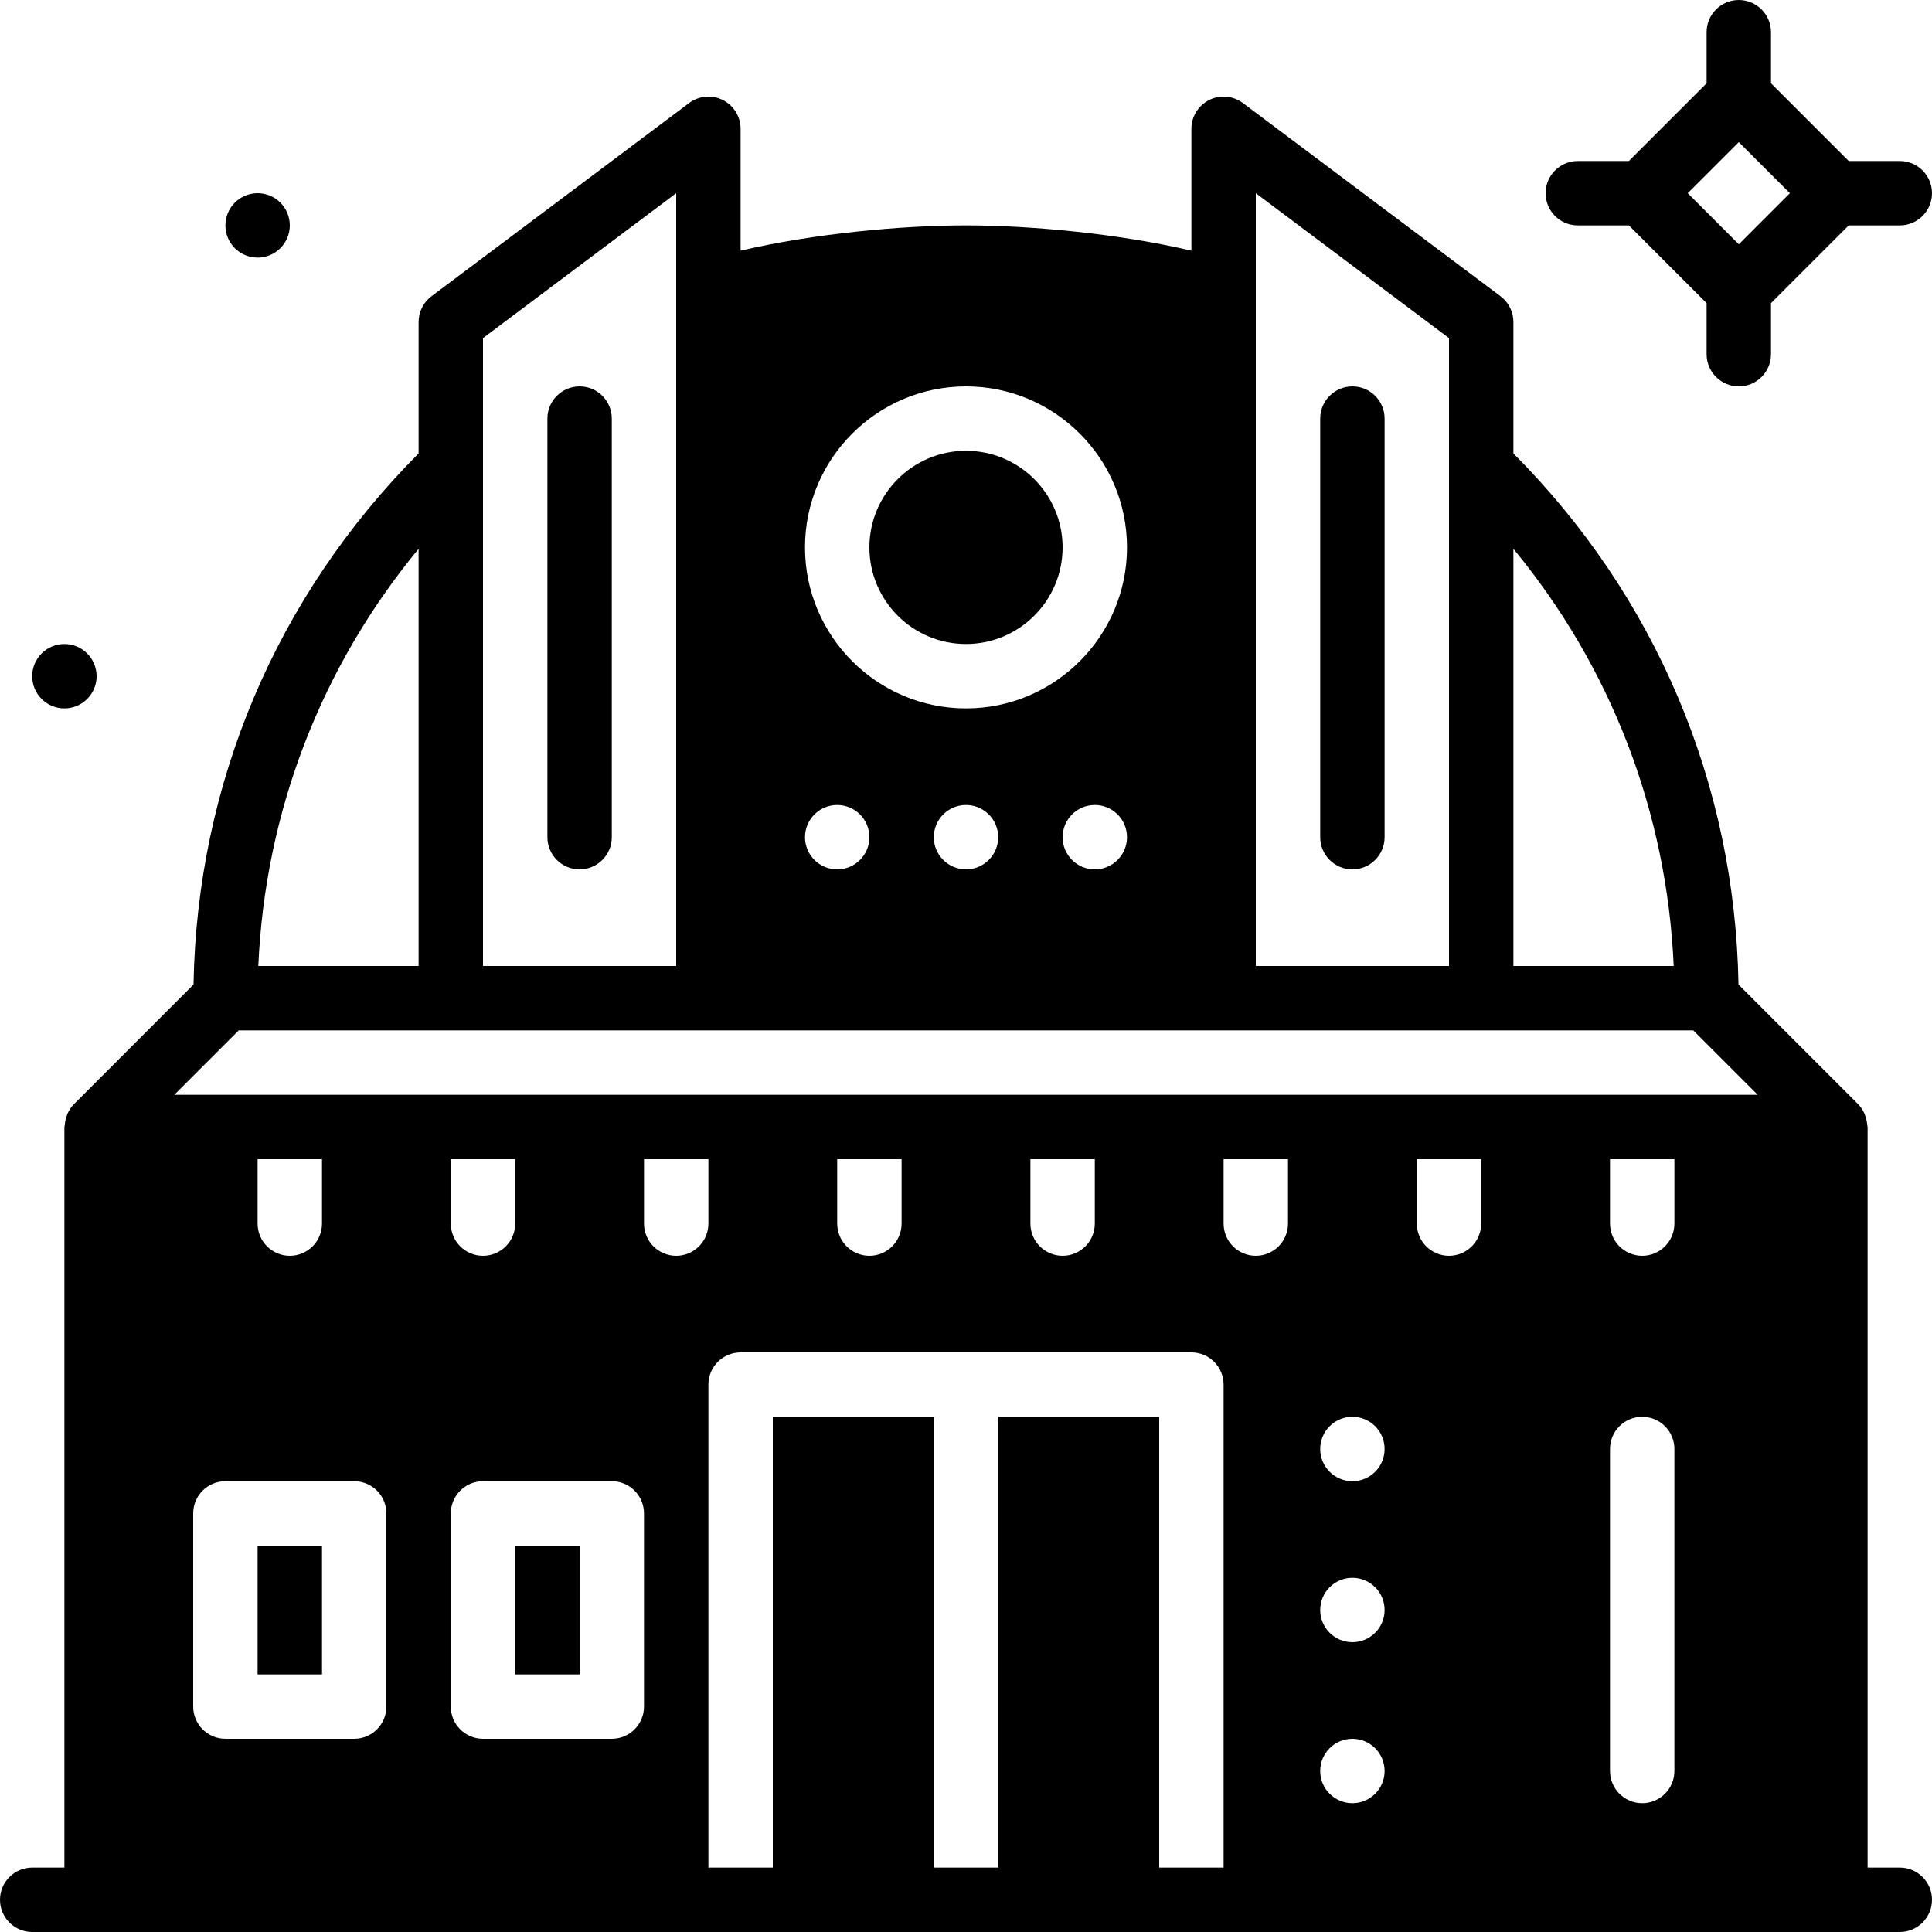 <?xml version="1.0" encoding="iso-8859-1"?>
<!-- Generator: Adobe Illustrator 19.0.0, SVG Export Plug-In . SVG Version: 6.00 Build 0)  -->
<svg version="1.1" id="Layer_1" xmlns="http://www.w3.org/2000/svg" xmlns:xlink="http://www.w3.org/1999/xlink" x="0px" y="0px"
	 viewBox="0 0 512 512" style="enable-background:new 0 0 512 512;" xml:space="preserve">
<g>
	<g>
		<g>
			<path d="M153.6,102.4c-4.71,0-8.533,3.823-8.533,8.533v110.933c0,4.71,3.823,8.533,8.533,8.533c4.71,0,8.533-3.823,8.533-8.533
				V110.933C162.133,106.223,158.31,102.4,153.6,102.4z"/>
			<path d="M358.4,102.4c-4.71,0-8.533,3.823-8.533,8.533v110.933c0,4.71,3.823,8.533,8.533,8.533s8.533-3.823,8.533-8.533V110.933
				C366.933,106.223,363.11,102.4,358.4,102.4z"/>
			<rect x="68.267" y="409.6" width="17.067" height="34.133"/>
			<rect x="136.533" y="409.6" width="17.067" height="34.133"/>
			<circle cx="68.267" cy="59.733" r="8.533"/>
			<circle cx="17.067" cy="179.2" r="8.533"/>
			<path d="M503.467,494.933h-8.533V298.666c0-0.188-0.094-0.341-0.102-0.529c-0.051-0.777-0.205-1.519-0.461-2.253
				c-0.094-0.273-0.162-0.538-0.282-0.802c-0.418-0.879-0.93-1.724-1.647-2.432c0-0.009-0.009-0.017-0.009-0.017l-31.718-31.727
				c-0.922-53.239-21.982-102.938-59.648-140.74V85.333c0-2.688-1.263-5.214-3.413-6.827l-68.267-51.2
				c-2.594-1.937-6.042-2.253-8.934-0.811c-2.893,1.451-4.719,4.403-4.719,7.637v32.299c-19.499-4.574-42.914-6.699-59.733-6.699
				s-40.235,2.125-59.733,6.699V34.133c0-3.234-1.826-6.187-4.719-7.637c-2.893-1.442-6.349-1.126-8.934,0.811l-68.267,51.2
				c-2.15,1.613-3.413,4.139-3.413,6.827v34.833c-37.666,37.803-58.726,87.501-59.648,140.74l-31.718,31.727
				c0,0-0.009,0.009-0.009,0.017c-0.717,0.708-1.229,1.553-1.647,2.432c-0.119,0.265-0.188,0.529-0.282,0.802
				c-0.256,0.734-0.41,1.476-0.461,2.253c-0.009,0.188-0.102,0.341-0.102,0.529v196.267H8.533c-4.71,0-8.533,3.823-8.533,8.533
				S3.823,512,8.533,512H25.6h162.133H204.8H256h51.2h17.067H486.4h17.067c4.71,0,8.533-3.823,8.533-8.533
				S508.177,494.933,503.467,494.933z M401.067,145.442c25.856,31.317,40.67,69.7,42.479,110.558h-42.479V145.442z M332.8,77.551
				V51.2L384,89.6v34.057V256h-51.2V77.551z M256,102.4c23.526,0,42.667,19.14,42.667,42.667c0,23.526-19.14,42.667-42.667,42.667
				c-23.526,0-42.667-19.14-42.667-42.667C213.333,121.54,232.474,102.4,256,102.4z M298.667,221.866
				c0,4.71-3.823,8.533-8.533,8.533s-8.533-3.823-8.533-8.533c0-4.71,3.823-8.533,8.533-8.533S298.667,217.156,298.667,221.866z
				 M264.533,221.866c0,4.71-3.823,8.533-8.533,8.533s-8.533-3.823-8.533-8.533c0-4.71,3.823-8.533,8.533-8.533
				S264.533,217.156,264.533,221.866z M221.867,213.333c4.71,0,8.533,3.823,8.533,8.533c0,4.71-3.823,8.533-8.533,8.533
				c-4.71,0-8.533-3.823-8.533-8.533C213.333,217.156,217.156,213.333,221.867,213.333z M128,123.656V89.6l51.2-38.4v26.351V256H128
				V123.656z M110.933,145.442V256H68.454C70.263,215.142,85.077,176.759,110.933,145.442z M102.4,452.266
				c0,4.71-3.823,8.533-8.533,8.533H59.733c-4.71,0-8.533-3.823-8.533-8.533v-51.2c0-4.71,3.823-8.533,8.533-8.533h34.133
				c4.71,0,8.533,3.823,8.533,8.533V452.266z M68.267,324.266V307.2h17.067v17.067c0,4.71-3.823,8.533-8.533,8.533
				S68.267,328.977,68.267,324.266z M170.667,452.266c0,4.71-3.823,8.533-8.533,8.533H128c-4.71,0-8.533-3.823-8.533-8.533v-51.2
				c0-4.71,3.823-8.533,8.533-8.533h34.133c4.71,0,8.533,3.823,8.533,8.533V452.266z M119.467,324.266V307.2h17.067v17.067
				c0,4.71-3.823,8.533-8.533,8.533S119.467,328.977,119.467,324.266z M179.2,332.8c-4.71,0-8.533-3.823-8.533-8.533V307.2h17.067
				v17.067C187.733,328.977,183.91,332.8,179.2,332.8z M324.267,494.933H307.2V375.466h-42.667v119.467h-17.067V375.466H204.8
				v119.467h-17.067v-128c0-4.71,3.823-8.533,8.533-8.533h119.467c4.71,0,8.533,3.823,8.533,8.533V494.933z M221.867,324.266V307.2
				h17.067v17.067c0,4.71-3.823,8.533-8.533,8.533S221.867,328.977,221.867,324.266z M273.067,324.266V307.2h17.067v17.067
				c0,4.71-3.823,8.533-8.533,8.533S273.067,328.977,273.067,324.266z M341.333,324.266c0,4.71-3.823,8.533-8.533,8.533
				c-4.71,0-8.533-3.823-8.533-8.533V307.2h17.067V324.266z M358.4,477.866c-4.71,0-8.533-3.823-8.533-8.533
				s3.823-8.533,8.533-8.533s8.533,3.823,8.533,8.533S363.11,477.866,358.4,477.866z M358.4,435.2c-4.71,0-8.533-3.823-8.533-8.533
				s3.823-8.533,8.533-8.533s8.533,3.823,8.533,8.533S363.11,435.2,358.4,435.2z M358.4,392.533c-4.71,0-8.533-3.823-8.533-8.533
				s3.823-8.533,8.533-8.533s8.533,3.823,8.533,8.533S363.11,392.533,358.4,392.533z M392.533,324.266
				c0,4.71-3.823,8.533-8.533,8.533s-8.533-3.823-8.533-8.533V307.2h17.067V324.266z M443.733,469.333
				c0,4.71-3.823,8.533-8.533,8.533s-8.533-3.823-8.533-8.533V384c0-4.71,3.823-8.533,8.533-8.533s8.533,3.823,8.533,8.533V469.333z
				 M443.733,324.266c0,4.71-3.823,8.533-8.533,8.533s-8.533-3.823-8.533-8.533V307.2h17.067V324.266z M435.2,290.133H384h-51.2
				h-51.2h-51.2h-51.2H128H76.8H46.199l17.067-17.067h56.201h68.267h136.533h68.267h56.201l17.067,17.067H435.2z"/>
			<path d="M418.133,59.734h13.534l20.599,20.599v13.534c0,4.71,3.823,8.533,8.533,8.533s8.533-3.823,8.533-8.533V80.333
				l20.599-20.599h13.534c4.71,0,8.533-3.823,8.533-8.533s-3.823-8.533-8.533-8.533h-13.534l-20.599-20.599V8.534
				c0-4.71-3.823-8.533-8.533-8.533s-8.533,3.823-8.533,8.533v13.534l-20.599,20.599h-13.534c-4.71,0-8.533,3.823-8.533,8.533
				S413.423,59.734,418.133,59.734z M460.8,37.667L474.334,51.2L460.8,64.734L447.266,51.2L460.8,37.667z"/>
			<path d="M256,170.666c14.114,0,25.6-11.486,25.6-25.6s-11.486-25.6-25.6-25.6s-25.6,11.486-25.6,25.6
				S241.886,170.666,256,170.666z"/>
		</g>
	</g>
</g>
<g>
</g>
<g>
</g>
<g>
</g>
<g>
</g>
<g>
</g>
<g>
</g>
<g>
</g>
<g>
</g>
<g>
</g>
<g>
</g>
<g>
</g>
<g>
</g>
<g>
</g>
<g>
</g>
<g>
</g>
</svg>
